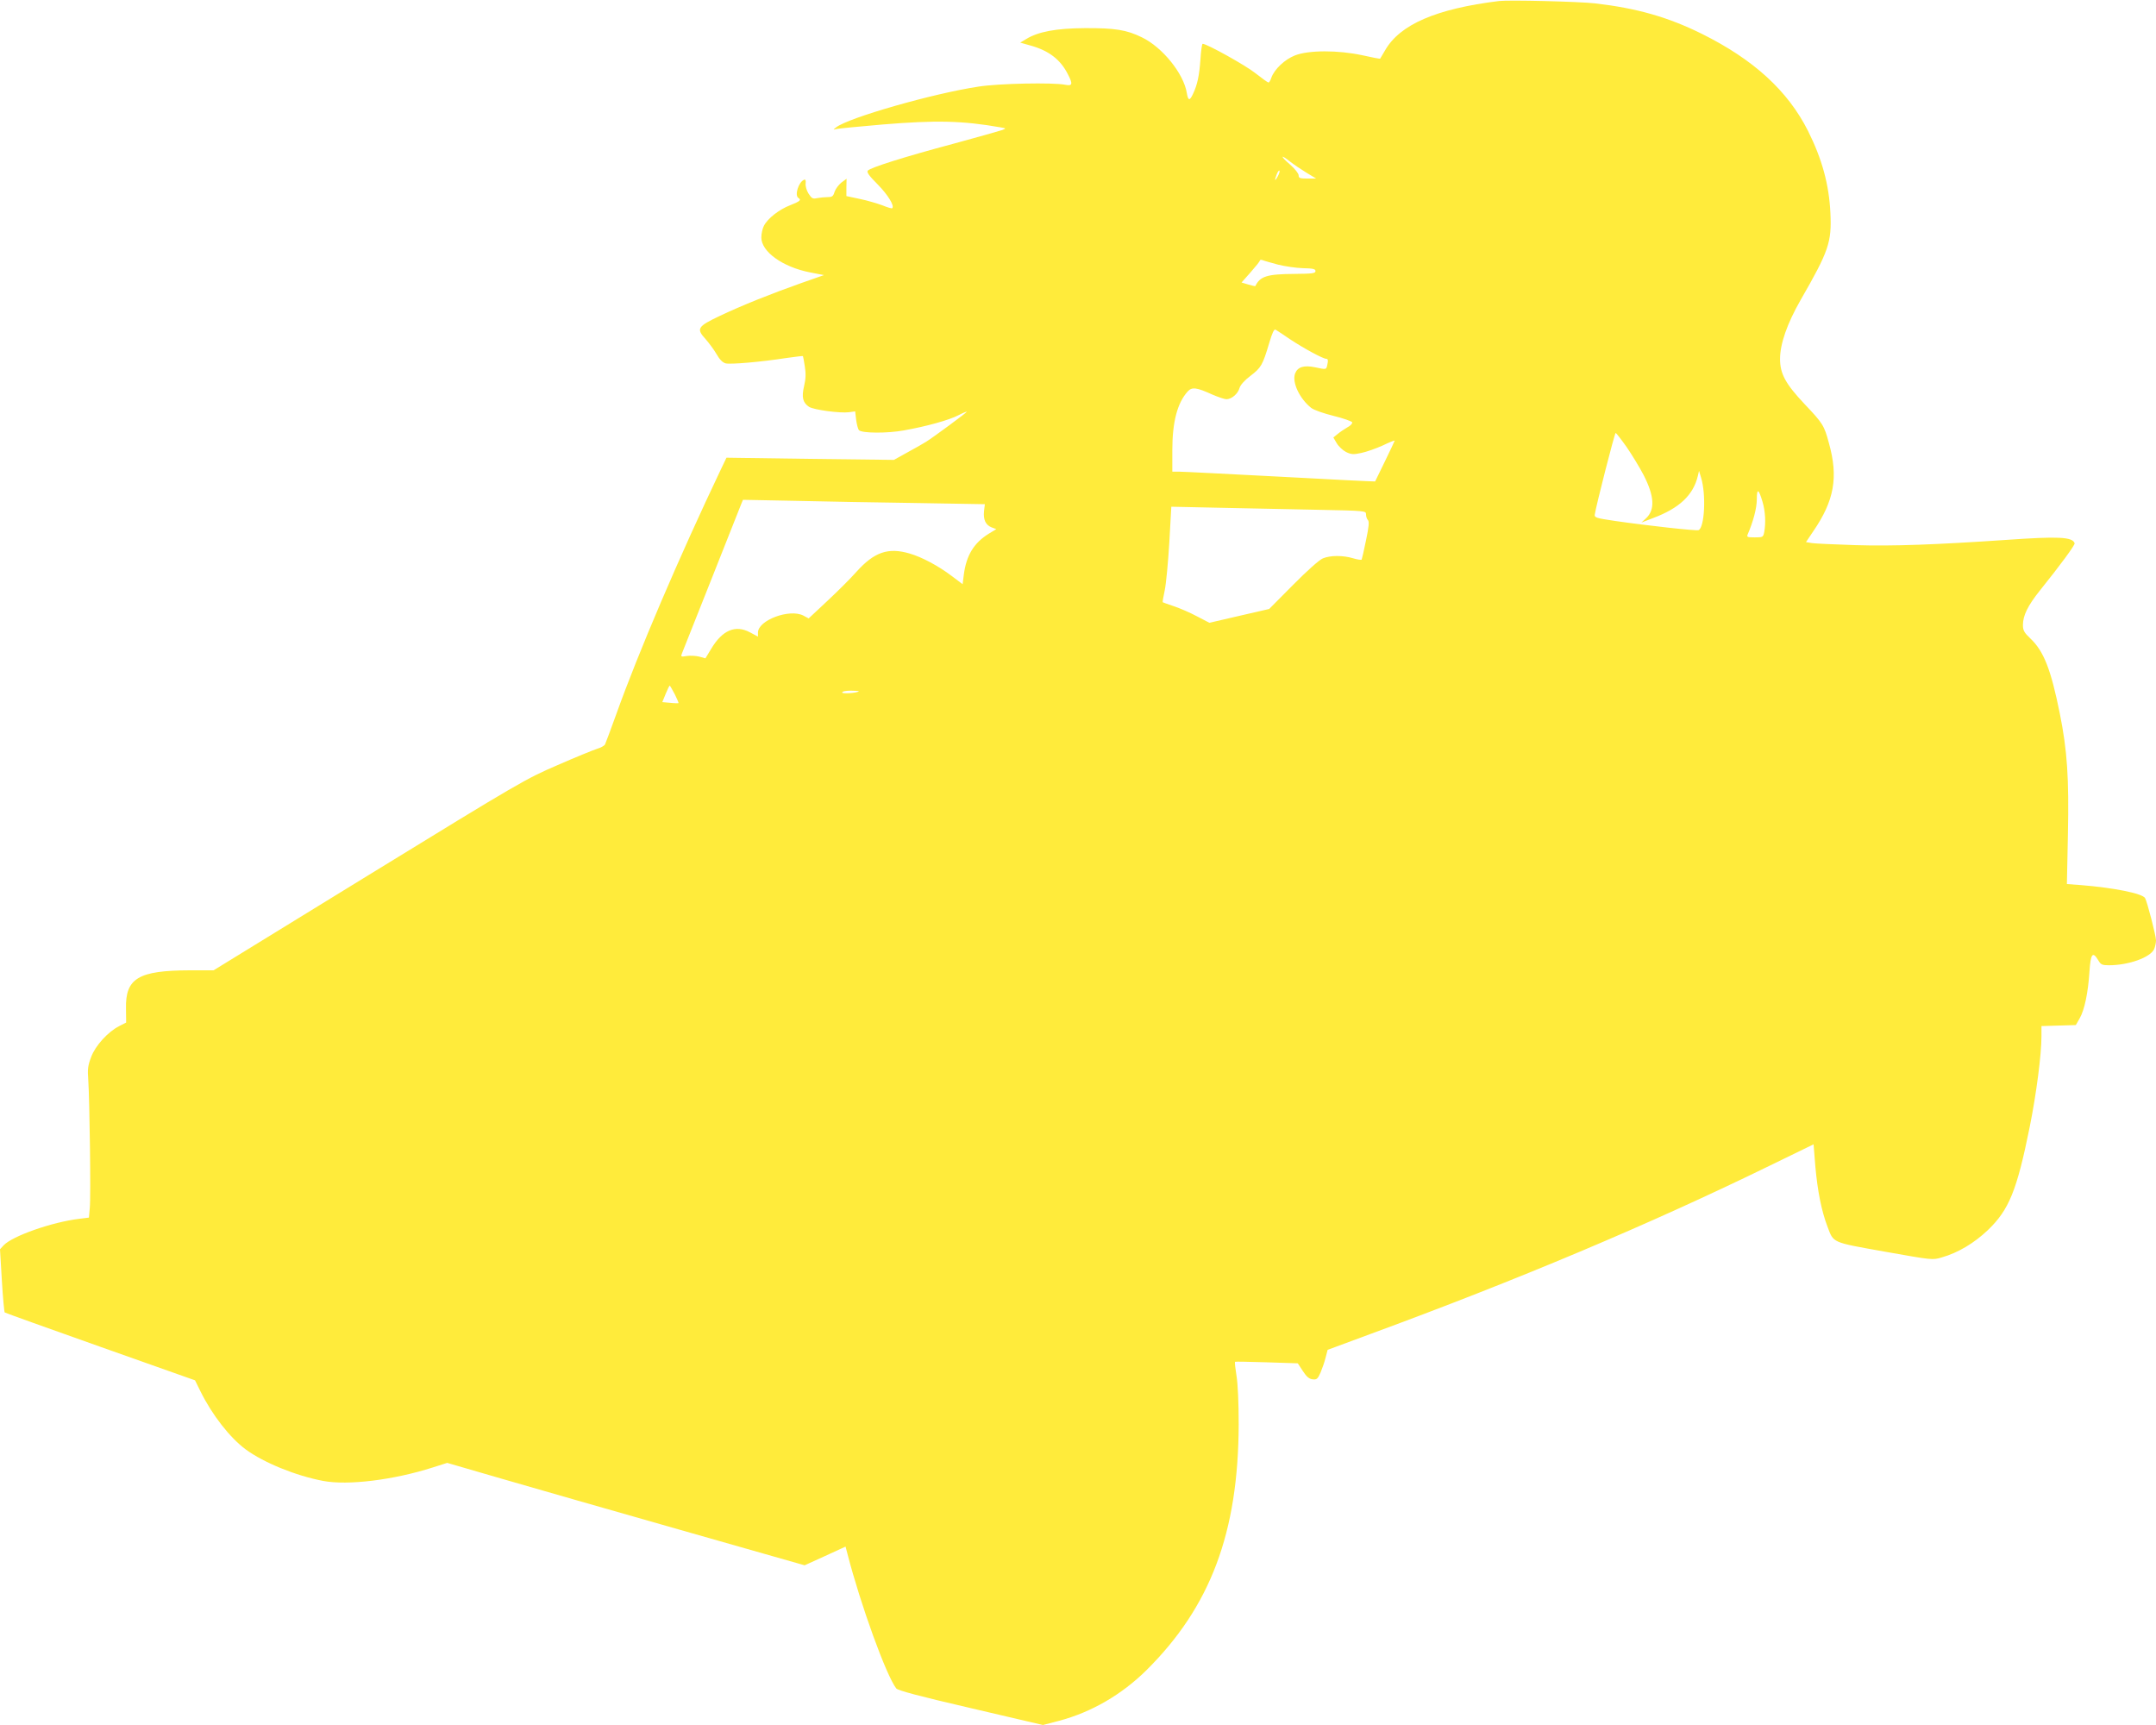 <?xml version="1.0" standalone="no"?>
<!DOCTYPE svg PUBLIC "-//W3C//DTD SVG 20010904//EN"
 "http://www.w3.org/TR/2001/REC-SVG-20010904/DTD/svg10.dtd">
<svg version="1.0" xmlns="http://www.w3.org/2000/svg"
 width="1280pt" height="1024pt" viewBox="0 0 1280 1024"
 preserveAspectRatio="xMidYMid meet">
<g transform="translate(0,1024) scale(0.1,-0.1)"
fill="#ffeb3b" stroke="none">
<path d="M8900 10234 c-373 -46 -589 -139 -677 -293 -15 -25 -28 -47 -29 -49
-1 -2 -49 7 -106 20 -144 31 -319 31 -400 -1 -61 -24 -122 -82 -140 -132 -5
-16 -13 -29 -17 -29 -4 0 -39 25 -77 55 -57 46 -289 175 -314 175 -4 0 -10
-42 -13 -92 -7 -97 -18 -150 -44 -205 -20 -43 -29 -42 -37 5 -18 114 -144 271
-266 330 -91 45 -161 56 -340 55 -169 -1 -277 -21 -348 -65 l-35 -21 60 -17
c109 -30 179 -83 223 -171 31 -59 27 -71 -17 -62 -71 14 -391 8 -513 -11 -272
-41 -774 -185 -846 -242 -19 -15 -19 -15 1 -10 11 3 135 15 275 27 316 26 473
23 700 -17 34 -6 35 -6 10 -16 -14 -5 -142 -41 -285 -80 -296 -79 -498 -143
-513 -161 -8 -9 8 -31 59 -82 60 -61 101 -127 86 -141 -2 -3 -29 5 -58 17 -30
11 -90 29 -134 38 l-80 17 0 51 1 52 -31 -23 c-16 -13 -34 -37 -40 -54 -8 -27
-14 -32 -41 -32 -17 0 -45 -3 -62 -6 -27 -6 -33 -2 -52 27 -12 19 -19 46 -17
60 2 19 -1 25 -9 22 -33 -13 -58 -93 -34 -108 19 -12 10 -20 -48 -43 -66 -25
-135 -79 -157 -123 -8 -15 -15 -46 -15 -69 0 -84 126 -175 289 -207 l83 -16
-134 -47 c-181 -64 -351 -132 -484 -195 -133 -63 -142 -76 -85 -138 20 -23 50
-63 65 -89 18 -32 36 -50 54 -55 29 -7 208 8 362 32 52 7 96 13 97 11 1 -1 6
-28 11 -60 7 -43 6 -75 -4 -117 -16 -67 -8 -99 29 -124 28 -18 185 -39 238
-32 l36 5 6 -51 c4 -28 11 -55 17 -61 18 -18 169 -19 266 -1 135 24 268 61
324 90 27 14 50 23 50 21 0 -5 -198 -151 -241 -178 -14 -9 -63 -37 -109 -62
l-83 -46 -497 6 -497 7 -33 -69 c-248 -521 -491 -1089 -621 -1453 -33 -91 -63
-172 -67 -180 -4 -8 -26 -20 -47 -26 -22 -7 -128 -50 -235 -97 -190 -82 -218
-98 -1119 -651 l-923 -567 -142 0 c-304 -1 -382 -47 -378 -227 l1 -83 -41 -21
c-67 -34 -142 -116 -167 -184 -19 -50 -22 -72 -17 -135 8 -117 16 -699 9 -761
l-5 -57 -57 -7 c-164 -20 -396 -102 -449 -157 l-22 -24 11 -185 c6 -101 14
-187 17 -190 4 -3 260 -95 568 -204 l562 -199 32 -65 c69 -140 175 -276 270
-346 107 -78 295 -155 458 -186 147 -28 417 5 652 80 l85 27 320 -93 c176 -51
653 -188 1061 -304 l741 -211 121 55 122 56 11 -42 c79 -306 231 -724 290
-800 10 -12 132 -45 443 -117 l428 -100 96 25 c192 51 371 155 518 300 381
378 546 817 548 1460 0 129 -5 240 -13 288 -7 43 -11 80 -9 83 2 2 87 0 188
-3 l185 -6 30 -46 c22 -34 38 -47 58 -49 24 -3 30 2 47 40 10 24 24 64 30 89
l12 46 251 93 c879 323 1660 652 2373 1000 l261 127 11 -136 c13 -142 36 -259
71 -351 38 -100 22 -93 340 -150 283 -50 284 -51 340 -34 95 27 191 84 273
162 125 120 172 234 248 611 40 199 70 431 70 540 l0 60 102 3 102 3 23 40
c29 51 50 153 58 278 7 106 19 122 52 67 15 -26 23 -30 63 -30 117 0 246 46
269 96 6 14 11 37 11 52 0 27 -53 232 -65 251 -16 27 -183 61 -382 77 l-82 6
6 292 c7 340 -4 501 -48 720 -53 263 -95 370 -175 446 -37 35 -44 48 -44 80 0
56 29 115 101 205 119 148 209 270 206 280 -13 38 -95 42 -407 20 -412 -28
-675 -38 -895 -31 -121 4 -237 9 -257 12 l-36 6 43 64 c125 182 150 321 93
524 -28 105 -36 117 -145 232 -112 119 -145 179 -145 267 0 90 42 210 122 350
168 292 185 343 177 516 -8 170 -50 322 -133 488 -120 238 -322 423 -630 576
-202 100 -385 152 -634 181 -100 11 -510 21 -570 14z m-1240 -954 c22 -17 65
-46 96 -65 l58 -35 -52 0 c-45 0 -52 3 -52 19 0 11 -23 40 -52 65 -59 51 -57
63 2 16z m-74 -87 c-18 -33 -21 -26 -6 13 6 15 13 24 16 21 3 -3 -1 -18 -10
-34z m2 -524 c41 -10 107 -20 148 -21 60 -1 74 -5 74 -17 0 -14 -19 -16 -127
-17 -160 -1 -202 -14 -230 -72 0 -2 -19 2 -42 9 l-40 12 54 61 c30 34 55 65
55 70 0 4 8 5 18 1 9 -4 50 -15 90 -26z m71 -443 c83 -55 196 -116 215 -116
10 0 12 -9 7 -31 -7 -35 -4 -34 -75 -19 -65 13 -102 2 -117 -37 -20 -52 27
-150 95 -204 16 -13 74 -33 134 -48 58 -14 107 -32 110 -38 2 -7 -11 -21 -29
-30 -17 -10 -43 -27 -57 -39 l-26 -21 20 -34 c11 -19 36 -42 55 -52 31 -15 44
-16 90 -6 30 6 87 26 127 44 39 19 72 32 72 29 0 -2 -26 -57 -57 -121 -32 -65
-58 -119 -59 -121 -1 -1 -253 11 -560 28 -307 16 -578 30 -601 30 l-43 0 0
128 c0 168 30 281 92 349 25 27 53 23 145 -19 35 -15 73 -28 85 -28 31 1 68
33 77 67 5 17 29 45 65 72 63 48 72 63 111 194 18 61 29 85 38 80 7 -4 45 -29
86 -57z m1997 -638 c31 -45 77 -120 102 -168 64 -125 69 -206 14 -257 l-27
-25 70 27 c155 58 238 136 265 250 l7 30 12 -40 c31 -99 21 -298 -15 -312 -15
-5 -291 25 -499 55 -108 16 -120 20 -117 37 7 50 118 485 124 485 3 0 32 -37
64 -82z m808 -327 c17 -57 20 -126 10 -180 -6 -30 -9 -31 -56 -31 -44 0 -49 2
-42 18 32 74 54 155 54 207 0 69 11 64 34 -14z m-5028 -7 l411 -7 -5 -42 c-5
-51 10 -82 46 -96 l27 -10 -46 -28 c-88 -55 -132 -128 -147 -243 l-7 -56 -65
49 c-79 60 -177 112 -249 133 -128 38 -211 9 -317 -109 -36 -41 -115 -119
-175 -175 l-108 -101 -32 17 c-82 42 -269 -28 -269 -101 l0 -24 -47 25 c-87
47 -165 13 -231 -98 l-34 -56 -36 10 c-19 5 -53 7 -74 4 -36 -6 -37 -5 -29 16
5 13 84 212 176 443 92 231 171 431 176 444 l10 24 307 -6 c169 -4 492 -10
718 -13z m2377 -40 c297 -6 297 -6 297 -28 0 -12 5 -27 11 -33 9 -9 6 -39 -11
-120 -12 -59 -24 -111 -26 -115 -2 -3 -25 0 -51 8 -60 18 -135 18 -180 -1 -21
-9 -93 -73 -177 -158 l-141 -142 -178 -41 -177 -41 -73 38 c-39 21 -101 48
-137 60 -36 12 -66 23 -67 24 -2 1 4 33 12 71 8 38 20 165 27 282 l12 214 280
-6 c155 -3 415 -9 579 -12z m-3807 -1095 c14 -28 24 -52 22 -53 -2 -1 -24 -1
-50 2 l-46 4 20 49 c11 27 22 49 24 49 2 0 15 -23 30 -51z m1093 17 c-12 -10
-99 -16 -99 -7 0 7 22 11 52 11 28 0 49 -2 47 -4z"/>
</g>
</svg>
